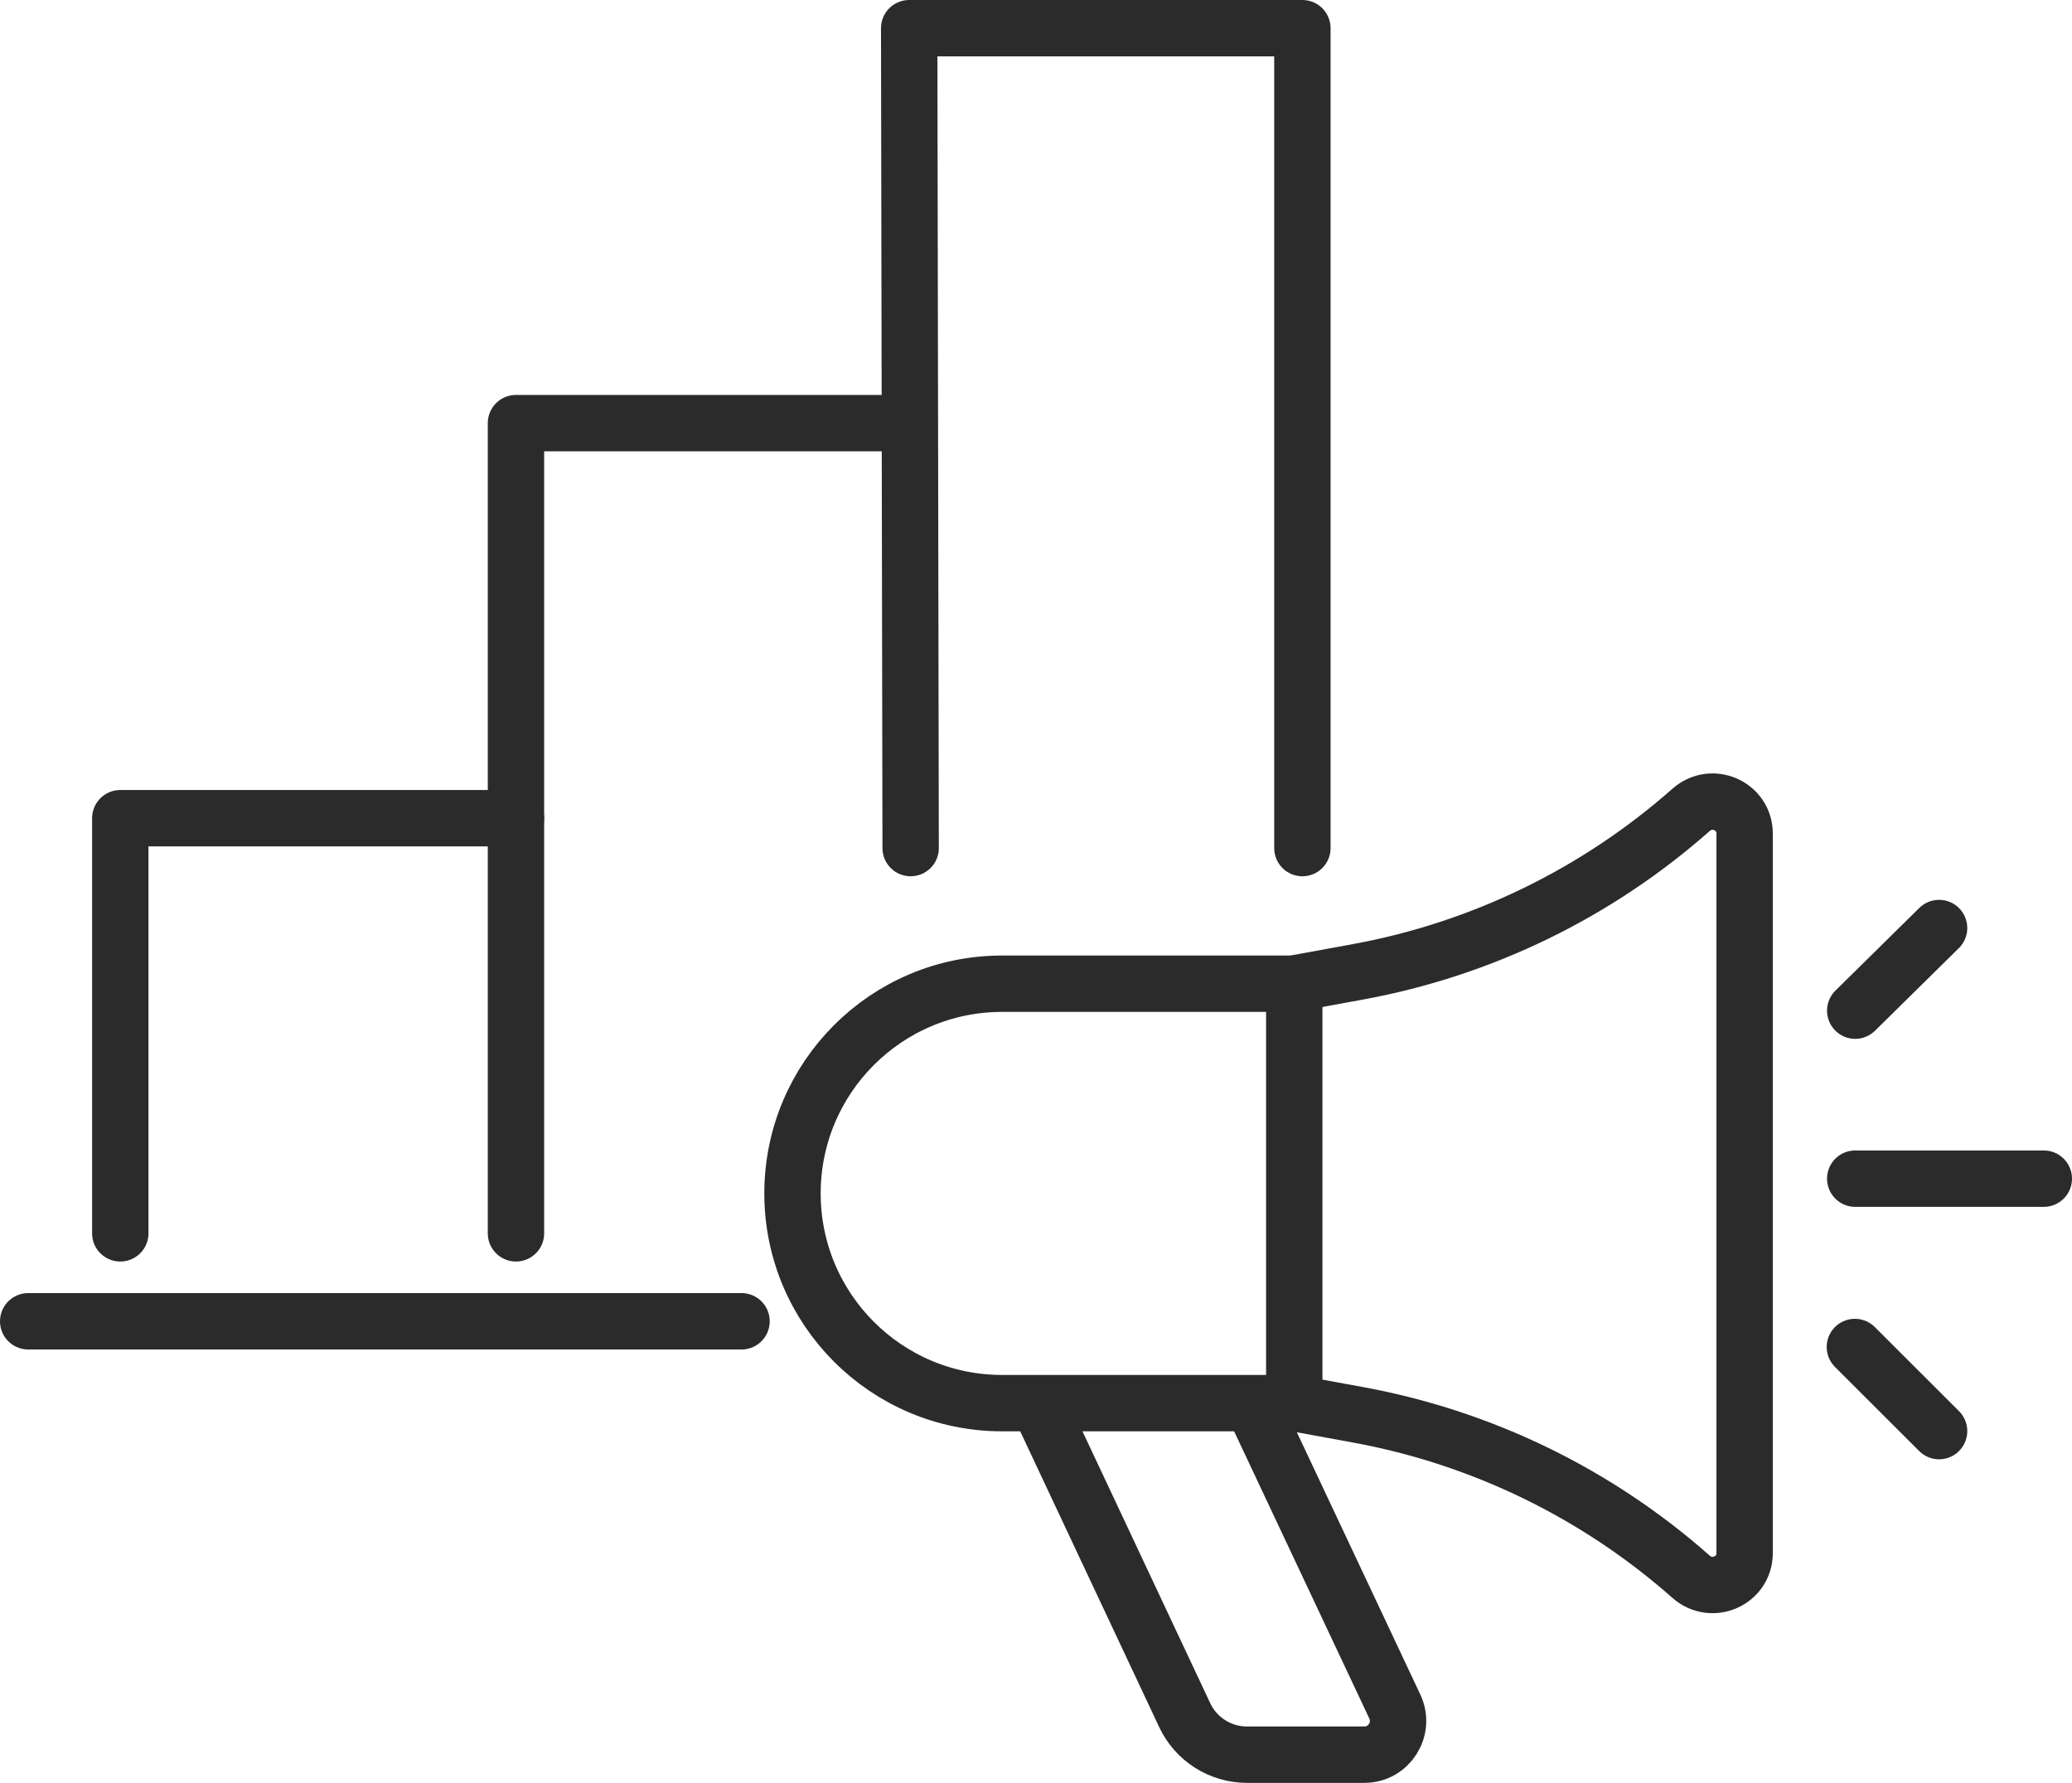 <svg xmlns="http://www.w3.org/2000/svg" id="Layer_2" data-name="Layer 2" viewBox="0 0 183.8 158.13"><defs><style>      .cls-1 {        fill: none;        stroke: #2b2b2b;        stroke-linecap: round;        stroke-linejoin: round;        stroke-width: 5px;      }    </style></defs><g id="Icons"><g><g><line class="cls-1" x1="65.78" y1="117.19" x2="2.5" y2="117.19"></line><polyline class="cls-1" points="80.78 75.22 80.65 2.5 115.53 2.5 115.53 75.22"></polyline><polyline class="cls-1" points="80.65 37.53 45.77 37.53 45.77 109.39"></polyline><polyline class="cls-1" points="45.77 72.57 10.67 72.57 10.67 109.39"></polyline></g><g><line class="cls-1" x1="114.81" y1="124.53" x2="114.81" y2="87.25"></line><path class="cls-1" d="M114.81,87.25h-25.92c-10.27,0-18.59,8.33-18.59,18.6h0c0,10.27,8.32,18.6,18.59,18.6h25.92l5.68,1.04c11,2.02,21.2,7,29.52,14.36,1.85,1.63,4.75.36,4.75-2.11v-63.8c0-2.47-2.9-3.74-4.75-2.11-8.32,7.35-18.52,12.34-29.52,14.36l-5.68,1.04Z"></path><path class="cls-1" d="M111.3,124.96l12.43,26.4c.93,1.98-.51,4.27-2.7,4.27h-10.42c-2.36,0-4.52-1.37-5.52-3.51l-12.6-26.81"></path><g><line class="cls-1" x1="172.01" y1="82.31" x2="164.57" y2="89.64"></line><line class="cls-1" x1="181.3" y1="104.54" x2="164.57" y2="104.54"></line><line class="cls-1" x1="172.01" y1="126.93" x2="164.54" y2="119.47"></line></g></g></g></g></svg>